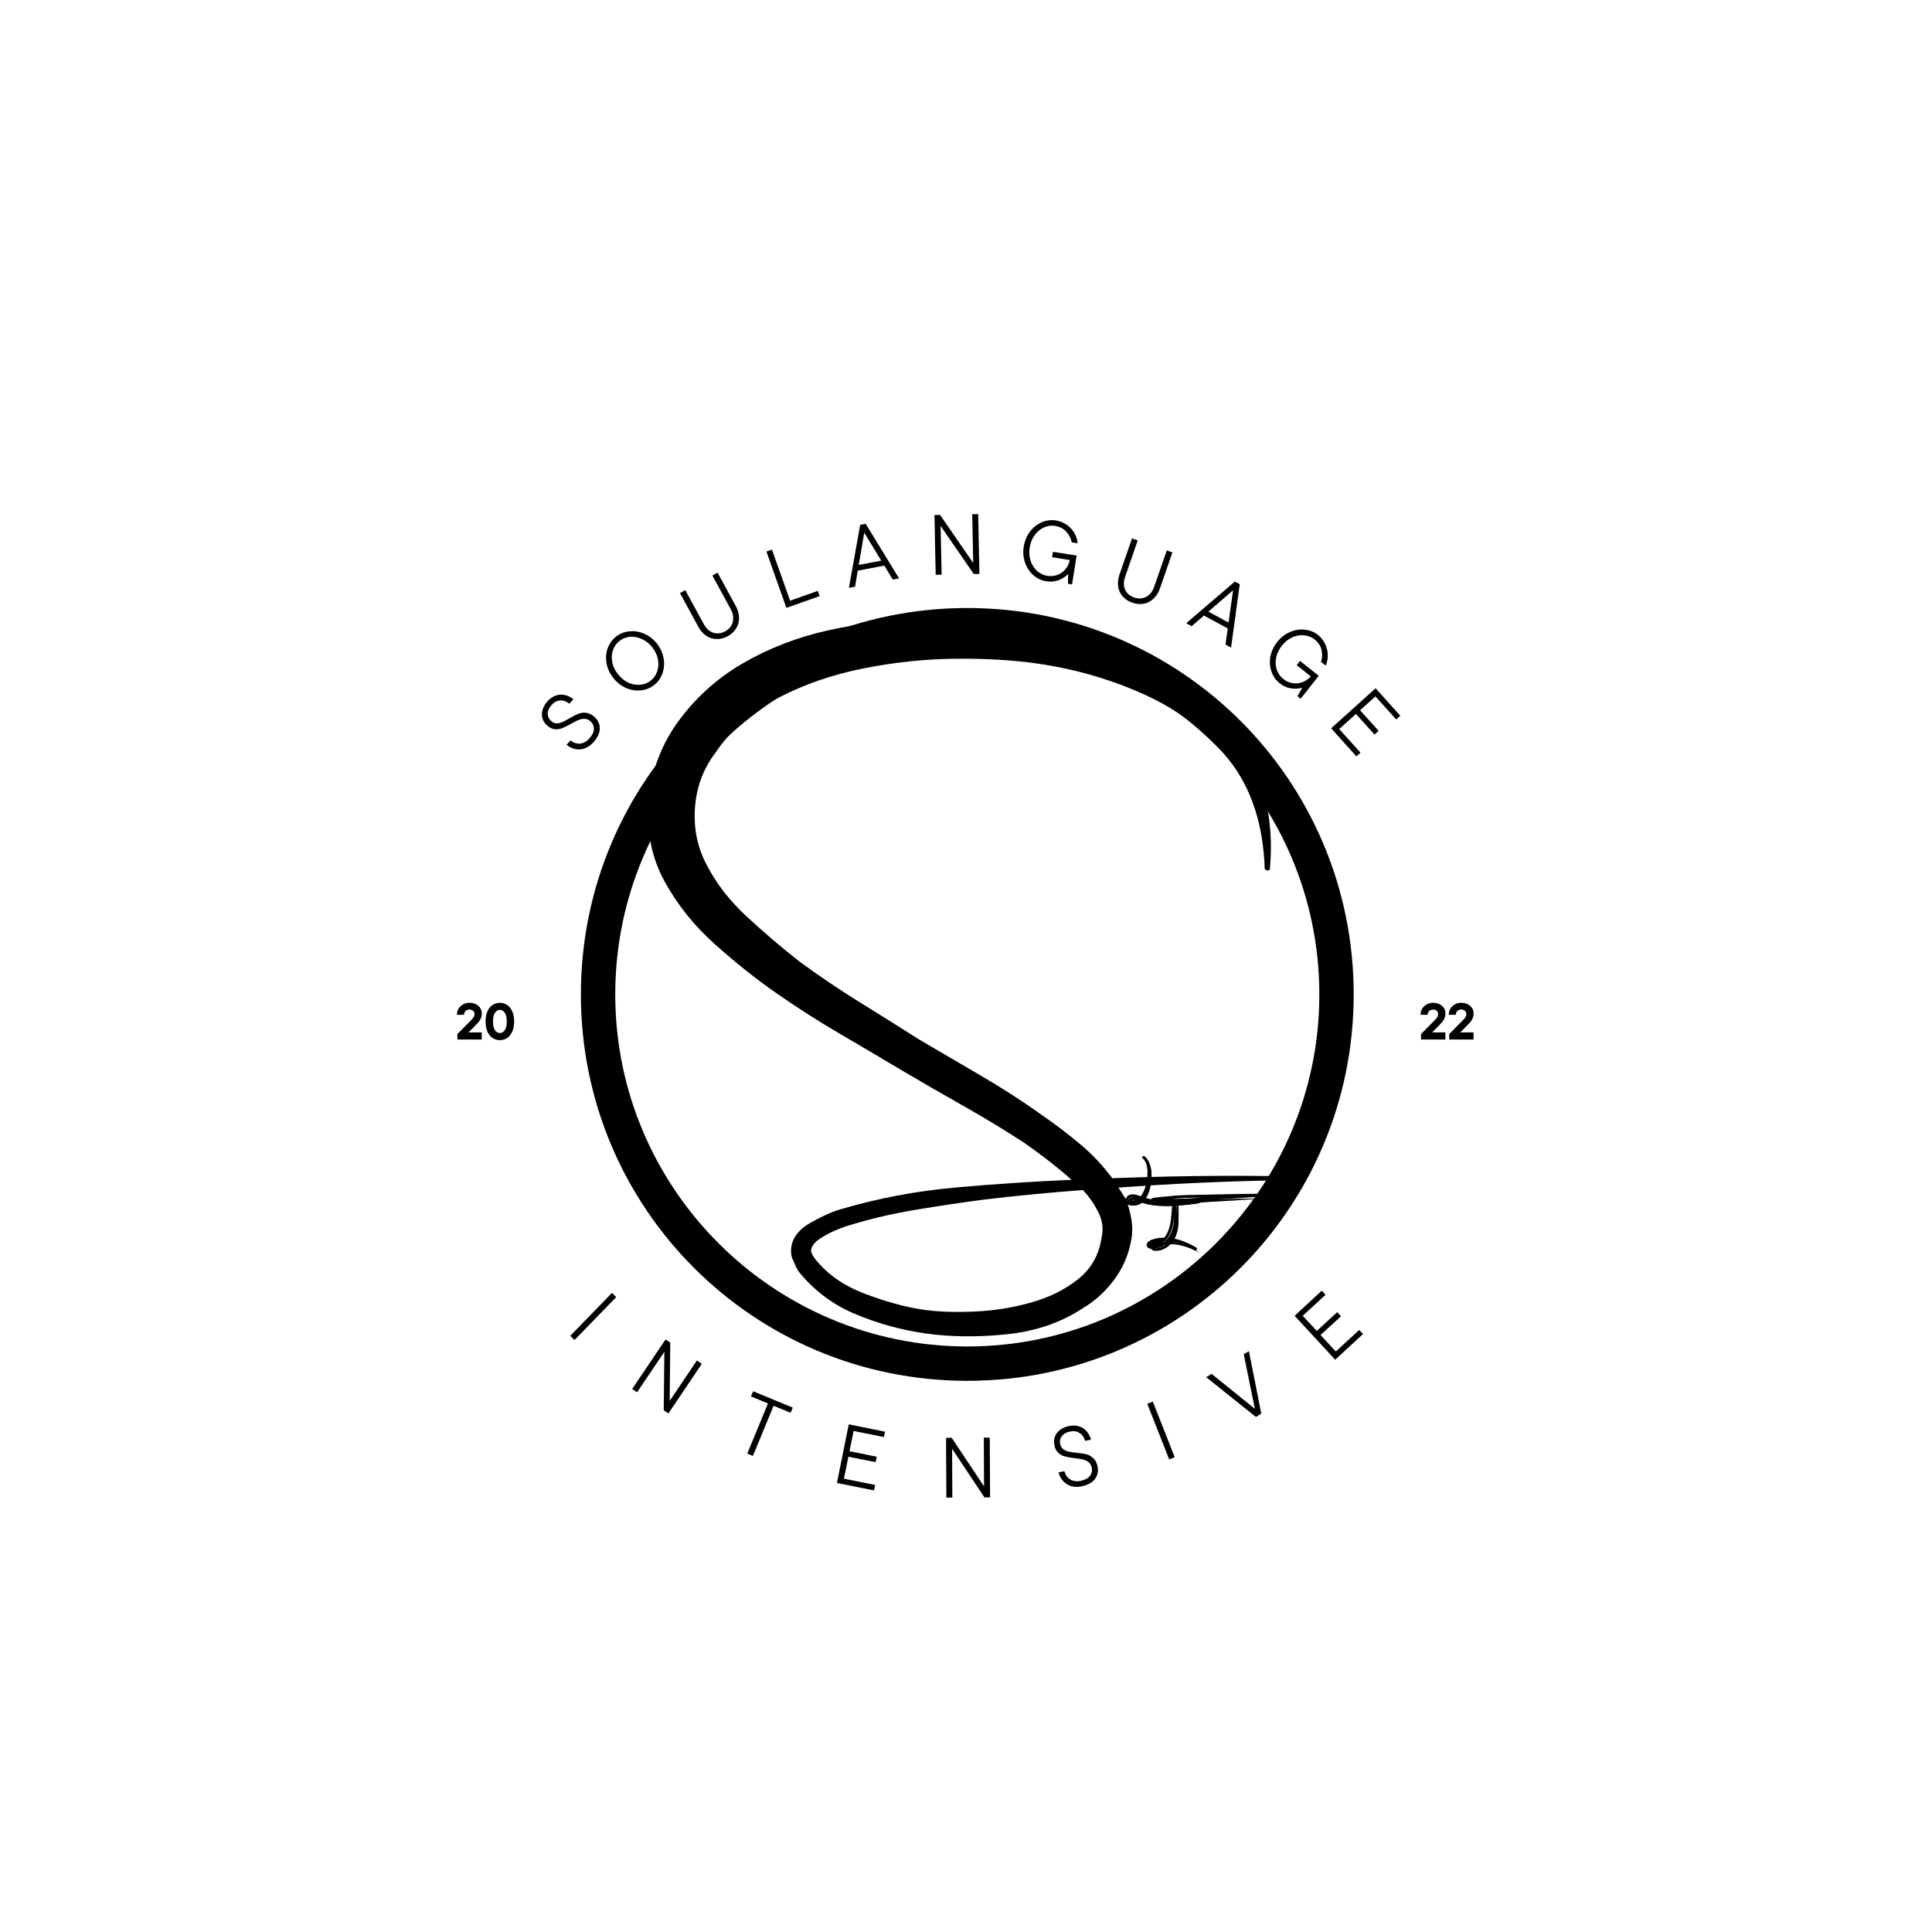 <svg xmlns="http://www.w3.org/2000/svg" xmlns:xlink="http://www.w3.org/1999/xlink" width="500" zoomAndPan="magnify" viewBox="0 0 375 375" height="500" preserveAspectRatio="xMidYMid meet" version="1.0"><defs><g/><clipPath id="2757c7a6e1"><path d="M 112.75 118.016 L 262.75 118.016 L 262.75 268.016 L 112.75 268.016 Z M 112.75 118.016 " clip-rule="nonzero"/></clipPath></defs><g fill="#000000" fill-opacity="1"><g transform="translate(113.866, 236.499)"><g><path d="M 102.016 -7.812 C 107.285 -8.008 112.539 -8.145 117.781 -8.219 C 123.031 -8.289 128.273 -8.289 133.516 -8.219 C 133.785 -8.188 133.898 -8.035 133.859 -7.766 C 134.078 -7.461 133.988 -7.336 133.594 -7.391 C 128.488 -7.297 123.406 -7.129 118.344 -6.891 C 113.281 -6.66 108.234 -6.359 103.203 -5.984 C 103.43 -5.68 103.66 -5.336 103.891 -4.953 C 104.117 -4.566 104.344 -4.227 104.562 -3.938 C 105.082 -2.75 105.473 -1.379 105.734 0.172 C 105.992 1.723 105.945 3.234 105.594 4.703 C 105.07 7.379 103.961 9.832 102.266 12.062 C 100.566 14.301 98.582 16.086 96.312 17.422 C 92.039 20.242 87.07 21.938 81.406 22.5 C 75.75 23.07 70.488 23.004 65.625 22.297 C 61.039 21.641 56.57 20.406 52.219 18.594 C 47.863 16.789 44.16 14.016 41.109 10.266 L 40.625 9.391 C 40.531 9.086 40.453 8.895 40.391 8.812 C 40.328 8.738 40.25 8.555 40.156 8.266 C 39.719 7.523 39.578 6.613 39.734 5.531 C 40.004 3.645 41.266 2.066 43.516 0.797 C 45.766 -0.461 47.676 -1.316 49.25 -1.766 C 56.445 -3.898 63.891 -5.312 71.578 -6 C 79.266 -6.688 86.781 -7.188 94.125 -7.5 C 91.562 -9.789 88.523 -12.164 85.016 -14.625 C 81.234 -17.094 77.305 -19.477 73.234 -21.781 C 69.16 -24.082 65.094 -26.43 61.031 -28.828 C 57.094 -31.18 53.086 -33.547 49.016 -35.922 C 44.953 -38.297 40.914 -40.879 36.906 -43.672 C 32.895 -46.461 28.875 -49.66 24.844 -53.266 C 20.82 -56.879 17.582 -60.93 15.125 -65.422 C 12.664 -69.922 11.629 -74.898 12.016 -80.359 C 12.129 -83.086 12.656 -85.797 13.594 -88.484 C 14.539 -91.172 15.801 -93.645 17.375 -95.906 C 20.832 -100.789 25.117 -104.723 30.234 -107.703 C 35.348 -110.68 40.926 -112.836 46.969 -114.172 C 53.02 -115.504 59.156 -116.238 65.375 -116.375 C 71.602 -116.508 77.488 -116.176 83.031 -115.375 C 89.25 -114.477 95.426 -112.863 101.562 -110.531 C 107.695 -108.195 113.242 -105.117 118.203 -101.297 C 123.16 -97.484 126.961 -92.801 129.609 -87.25 C 132.266 -81.695 133.27 -75.242 132.625 -67.891 C 132.582 -67.629 132.422 -67.52 132.141 -67.562 C 131.742 -67.625 131.566 -67.785 131.609 -68.047 C 131.305 -76.492 129.031 -83.438 124.781 -88.875 C 120.539 -94.32 115.125 -98.551 108.531 -101.562 C 101.938 -104.582 94.926 -106.629 87.5 -107.703 C 82.77 -108.379 77.473 -108.691 71.609 -108.641 C 65.742 -108.586 59.797 -107.961 53.766 -106.766 C 47.742 -105.578 42.195 -103.66 37.125 -101.016 C 32.051 -98.379 28.023 -94.859 25.047 -90.453 C 22.672 -87.359 21.332 -83.797 21.031 -79.766 C 20.727 -75.742 21.492 -72.016 23.328 -68.578 C 25.16 -65.004 27.75 -61.672 31.094 -58.578 C 34.438 -55.484 37.844 -52.578 41.312 -49.859 C 45.051 -47.117 48.879 -44.531 52.797 -42.094 C 56.723 -39.664 60.645 -37.207 64.562 -34.719 C 68.625 -32.332 72.688 -29.953 76.75 -27.578 C 80.82 -25.203 84.797 -22.629 88.672 -19.859 C 91.172 -18.117 93.562 -16.289 95.844 -14.375 C 98.125 -12.469 100.18 -10.281 102.016 -7.812 Z M 99.953 3.672 C 100.328 2.078 100.141 0.504 99.391 -1.047 C 98.648 -2.609 97.629 -4.098 96.328 -5.516 C 93.266 -5.285 90.156 -5.02 87 -4.719 C 83.852 -4.414 80.672 -4.078 77.453 -3.703 C 72.953 -3.117 68.375 -2.438 63.719 -1.656 C 59.062 -0.875 54.633 0.176 50.438 1.5 C 48.113 2.27 46.188 3.227 44.656 4.375 C 44.008 4.977 43.648 5.547 43.578 6.078 C 43.535 6.348 43.57 6.562 43.688 6.719 C 43.688 6.719 43.711 6.785 43.766 6.922 C 43.816 7.066 43.898 7.219 44.016 7.375 L 44.344 7.859 C 46.676 10.805 49.898 13.062 54.016 14.625 C 58.129 16.188 61.945 17.223 65.469 17.734 C 68.164 18.117 71.383 18.234 75.125 18.078 C 78.875 17.93 82.539 17.359 86.125 16.359 C 89.719 15.367 92.801 13.848 95.375 11.797 C 97.945 9.754 99.473 7.047 99.953 3.672 Z M 43.984 7.594 C 44.004 7.445 44.016 7.375 44.016 7.375 Z M 43.984 7.594 "/></g></g></g><g fill="#000000" fill-opacity="1"><g transform="translate(109.623, 258.255)"><g><path d="M 1.891 1.844 L 1.062 1.031 L 9.156 -7.297 L 9.984 -6.484 Z M 1.891 1.844 "/></g></g></g><g fill="#000000" fill-opacity="1"><g transform="translate(121.47, 268.772)"><g><path d="M 8.516 3.141 L 13.797 -4.703 L 14.75 -4.047 L 8.266 5.578 L 7.359 4.953 L 7.484 -6.391 L 2.188 1.469 L 1.234 0.828 L 7.719 -8.797 L 8.625 -8.188 Z M 8.516 3.141 "/></g></g></g><g fill="#000000" fill-opacity="1"><g transform="translate(141.484, 280.673)"><g><path d="M 4.656 1.922 L 3.562 1.469 L 7.578 -8.266 L 4.281 -9.625 L 4.703 -10.625 L 12.391 -7.453 L 11.969 -6.453 L 8.672 -7.812 Z M 4.656 1.922 "/></g></g></g><g fill="#000000" fill-opacity="1"><g transform="translate(160.996, 287.543)"><g><path d="M 3.672 -4.797 L 2.812 -0.531 L 8.875 0.688 L 8.656 1.75 L 1.453 0.297 L 3.75 -11.078 L 10.781 -9.656 L 10.578 -8.609 L 4.688 -9.797 L 3.891 -5.859 L 9.172 -4.797 L 8.953 -3.734 Z M 3.672 -4.797 "/></g></g></g><g fill="#000000" fill-opacity="1"><g transform="translate(182.206, 290.693)"><g><path d="M 8.797 -2.188 L 8.75 -11.656 L 9.906 -11.656 L 9.969 -0.047 L 8.875 -0.047 L 2.594 -9.484 L 2.641 -0.016 L 1.484 0 L 1.422 -11.609 L 2.516 -11.625 Z M 8.797 -2.188 "/></g></g></g><g fill="#000000" fill-opacity="1"><g transform="translate(205.456, 289.263)"><g><path d="M 4.562 -0.781 C 3.426 -0.539 2.453 -0.672 1.641 -1.172 C 0.828 -1.68 0.285 -2.445 0.016 -3.469 L 1.141 -3.703 C 1.359 -2.941 1.75 -2.398 2.312 -2.078 C 2.875 -1.754 3.555 -1.676 4.359 -1.844 C 5.16 -2.02 5.738 -2.336 6.094 -2.797 C 6.457 -3.266 6.578 -3.801 6.453 -4.406 C 6.348 -4.875 6.141 -5.227 5.828 -5.469 C 5.516 -5.707 5.16 -5.875 4.766 -5.969 C 4.367 -6.07 3.832 -6.16 3.156 -6.234 C 2.383 -6.328 1.754 -6.438 1.266 -6.562 C 0.785 -6.688 0.359 -6.914 -0.016 -7.25 C -0.398 -7.582 -0.66 -8.078 -0.797 -8.734 C -0.922 -9.305 -0.895 -9.848 -0.719 -10.359 C -0.539 -10.879 -0.219 -11.32 0.25 -11.688 C 0.719 -12.062 1.305 -12.32 2.016 -12.469 C 2.723 -12.613 3.367 -12.598 3.953 -12.422 C 4.547 -12.242 5.039 -11.926 5.438 -11.469 C 5.844 -11.008 6.133 -10.461 6.312 -9.828 L 5.156 -9.594 C 4.969 -10.289 4.609 -10.801 4.078 -11.125 C 3.555 -11.457 2.941 -11.551 2.234 -11.406 C 1.504 -11.25 0.973 -10.945 0.641 -10.5 C 0.305 -10.062 0.203 -9.555 0.328 -8.984 C 0.422 -8.547 0.613 -8.211 0.906 -7.984 C 1.207 -7.754 1.547 -7.598 1.922 -7.516 C 2.305 -7.43 2.82 -7.352 3.469 -7.281 C 4.258 -7.219 4.906 -7.117 5.406 -6.984 C 5.906 -6.859 6.352 -6.609 6.75 -6.234 C 7.156 -5.867 7.43 -5.344 7.578 -4.656 C 7.766 -3.727 7.598 -2.91 7.078 -2.203 C 6.566 -1.504 5.727 -1.031 4.562 -0.781 Z M 4.562 -0.781 "/></g></g></g><g fill="#000000" fill-opacity="1"><g transform="translate(225.561, 283.815)"><g><path d="M 2.453 -0.969 L 1.375 -0.547 L -2.875 -11.344 L -1.797 -11.766 Z M 2.453 -0.969 "/></g></g></g><g fill="#000000" fill-opacity="1"><g transform="translate(239.973, 277.339)"><g><path d="M 3.594 -3.891 L 1.438 -14.469 L 2.438 -15.078 L 4.844 -2.953 L 3.797 -2.312 L -5.859 -10.031 L -4.797 -10.672 Z M 3.594 -3.891 "/></g></g></g><g fill="#000000" fill-opacity="1"><g transform="translate(258.068, 264.924)"><g><path d="M -1.75 -5.797 L 1.203 -2.594 L 5.75 -6.781 L 6.484 -5.984 L 1.094 -1 L -6.781 -9.531 L -1.516 -14.406 L -0.781 -13.609 L -5.203 -9.531 L -2.484 -6.594 L 1.484 -10.234 L 2.219 -9.438 Z M -1.75 -5.797 "/></g></g></g><g fill="#000000" fill-opacity="1"><g transform="translate(111.997, 147.372)"><g><path d="M 3.219 -3.328 C 2.445 -2.473 1.582 -2.004 0.625 -1.922 C -0.32 -1.848 -1.207 -2.145 -2.031 -2.812 L -1.25 -3.672 C -0.633 -3.18 -0.004 -2.973 0.641 -3.047 C 1.285 -3.117 1.879 -3.457 2.422 -4.062 C 2.973 -4.676 3.254 -5.273 3.266 -5.859 C 3.285 -6.453 3.066 -6.957 2.609 -7.375 C 2.254 -7.688 1.879 -7.844 1.484 -7.844 C 1.086 -7.852 0.695 -7.781 0.312 -7.625 C -0.062 -7.469 -0.547 -7.223 -1.141 -6.891 C -1.816 -6.516 -2.383 -6.234 -2.844 -6.047 C -3.301 -5.859 -3.785 -5.785 -4.297 -5.828 C -4.816 -5.879 -5.32 -6.129 -5.812 -6.578 C -6.25 -6.961 -6.547 -7.414 -6.703 -7.938 C -6.859 -8.469 -6.852 -9.016 -6.688 -9.578 C -6.531 -10.148 -6.211 -10.707 -5.734 -11.25 C -5.254 -11.789 -4.723 -12.16 -4.141 -12.359 C -3.555 -12.566 -2.969 -12.602 -2.375 -12.469 C -1.781 -12.344 -1.223 -12.07 -0.703 -11.656 L -1.484 -10.781 C -2.055 -11.238 -2.656 -11.445 -3.281 -11.406 C -3.906 -11.363 -4.457 -11.07 -4.938 -10.531 C -5.438 -9.977 -5.688 -9.422 -5.688 -8.859 C -5.688 -8.297 -5.469 -7.82 -5.031 -7.438 C -4.695 -7.133 -4.344 -6.977 -3.969 -6.969 C -3.602 -6.969 -3.238 -7.047 -2.875 -7.203 C -2.52 -7.359 -2.055 -7.602 -1.484 -7.938 C -0.816 -8.332 -0.242 -8.625 0.234 -8.812 C 0.711 -9.008 1.223 -9.078 1.766 -9.016 C 2.305 -8.961 2.844 -8.703 3.375 -8.234 C 4.082 -7.598 4.43 -6.844 4.422 -5.969 C 4.422 -5.102 4.02 -4.223 3.219 -3.328 Z M 3.219 -3.328 "/></g></g></g><g fill="#000000" fill-opacity="1"><g transform="translate(122.109, 136.611)"><g><path d="M 4.891 -3.672 C 4.141 -3.066 3.281 -2.711 2.312 -2.609 C 1.344 -2.516 0.383 -2.664 -0.562 -3.062 C -1.52 -3.469 -2.348 -4.113 -3.047 -5 C -3.742 -5.875 -4.188 -6.816 -4.375 -7.828 C -4.562 -8.848 -4.492 -9.816 -4.172 -10.734 C -3.848 -11.66 -3.312 -12.426 -2.562 -13.031 C -1.82 -13.613 -0.969 -13.957 0 -14.062 C 0.969 -14.176 1.93 -14.031 2.891 -13.625 C 3.848 -13.227 4.676 -12.594 5.375 -11.719 C 6.07 -10.832 6.508 -9.879 6.688 -8.859 C 6.875 -7.848 6.805 -6.875 6.484 -5.938 C 6.16 -5.008 5.629 -4.254 4.891 -3.672 Z M 4.219 -4.516 C 4.801 -4.984 5.211 -5.582 5.453 -6.312 C 5.703 -7.039 5.75 -7.816 5.594 -8.641 C 5.438 -9.473 5.062 -10.258 4.469 -11 C 3.883 -11.727 3.207 -12.258 2.438 -12.594 C 1.664 -12.938 0.895 -13.07 0.125 -13 C -0.633 -12.926 -1.305 -12.656 -1.891 -12.188 C -2.473 -11.719 -2.891 -11.117 -3.141 -10.391 C -3.391 -9.66 -3.43 -8.879 -3.266 -8.047 C -3.098 -7.223 -2.723 -6.445 -2.141 -5.719 C -1.547 -4.977 -0.867 -4.438 -0.109 -4.094 C 0.648 -3.758 1.414 -3.629 2.188 -3.703 C 2.957 -3.773 3.633 -4.047 4.219 -4.516 Z M 4.219 -4.516 "/></g></g></g><g fill="#000000" fill-opacity="1"><g transform="translate(136.309, 125.974)"><g><path d="M 4.953 -2.484 C 4.234 -2.098 3.508 -1.914 2.781 -1.938 C 2.051 -1.957 1.375 -2.172 0.75 -2.578 C 0.133 -2.992 -0.367 -3.578 -0.766 -4.328 L -4.328 -10.859 L -3.297 -11.422 L 0.266 -4.891 C 0.734 -4.004 1.348 -3.43 2.109 -3.172 C 2.867 -2.922 3.645 -3.008 4.438 -3.438 C 5.227 -3.863 5.723 -4.469 5.922 -5.25 C 6.117 -6.031 5.984 -6.863 5.516 -7.75 L 1.953 -14.281 L 2.969 -14.828 L 6.531 -8.297 C 6.926 -7.547 7.129 -6.797 7.141 -6.047 C 7.148 -5.305 6.961 -4.625 6.578 -4 C 6.203 -3.383 5.66 -2.879 4.953 -2.484 Z M 4.953 -2.484 "/></g></g></g><g fill="#000000" fill-opacity="1"><g transform="translate(151.23, 118.489)"><g><path d="M 7.859 -2.781 L 1.406 -0.5 L -2.469 -11.438 L -1.391 -11.812 L 2.125 -1.891 L 7.5 -3.797 Z M 7.859 -2.781 "/></g></g></g><g fill="#000000" fill-opacity="1"><g transform="translate(164.695, 114.118)"><g><path d="M 9.812 -1.859 L 8.594 -1.625 L 6.953 -4.328 L 1.797 -3.359 L 1.266 -0.234 L 0.078 -0.016 L 2.266 -12.25 L 3.328 -12.453 Z M 6.359 -5.297 L 3.062 -10.719 L 1.984 -4.469 Z M 6.359 -5.297 "/></g></g></g><g fill="#000000" fill-opacity="1"><g transform="translate(180.131, 111.604)"><g><path d="M 8.766 -2.328 L 8.578 -11.797 L 9.734 -11.812 L 9.969 -0.203 L 8.875 -0.188 L 2.438 -9.531 L 2.641 -0.062 L 1.484 -0.031 L 1.25 -11.641 L 2.344 -11.656 Z M 8.766 -2.328 "/></g></g></g><g fill="#000000" fill-opacity="1"><g transform="translate(197.086, 111.702)"><g><path d="M 7.297 -4.594 L 11.891 -3.875 L 11 1.734 L 10.203 1.609 L 10.234 -0.281 C 9.742 0.227 9.129 0.625 8.391 0.906 C 7.648 1.188 6.852 1.258 6 1.125 C 5.051 0.977 4.211 0.582 3.484 -0.062 C 2.754 -0.707 2.219 -1.52 1.875 -2.5 C 1.531 -3.477 1.445 -4.52 1.625 -5.625 C 1.801 -6.727 2.203 -7.691 2.828 -8.516 C 3.453 -9.336 4.211 -9.941 5.109 -10.328 C 6.004 -10.711 6.926 -10.832 7.875 -10.688 C 8.625 -10.562 9.312 -10.285 9.938 -9.859 C 10.562 -9.43 11.062 -8.898 11.438 -8.266 C 11.812 -7.629 12.023 -6.957 12.078 -6.25 L 10.938 -6.438 C 10.77 -7.238 10.41 -7.93 9.859 -8.516 C 9.316 -9.109 8.598 -9.477 7.703 -9.625 C 6.973 -9.738 6.254 -9.641 5.547 -9.328 C 4.848 -9.023 4.25 -8.531 3.75 -7.844 C 3.25 -7.164 2.926 -6.363 2.781 -5.438 C 2.633 -4.508 2.691 -3.645 2.953 -2.844 C 3.223 -2.051 3.645 -1.395 4.219 -0.875 C 4.789 -0.363 5.441 -0.051 6.172 0.062 C 6.859 0.176 7.508 0.117 8.125 -0.109 C 8.75 -0.336 9.273 -0.703 9.703 -1.203 C 10.129 -1.703 10.414 -2.301 10.562 -3 L 7.125 -3.547 Z M 7.297 -4.594 "/></g></g></g><g fill="#000000" fill-opacity="1"><g transform="translate(214.613, 115.022)"><g><path d="M 5.188 1.969 C 4.406 1.695 3.773 1.285 3.297 0.734 C 2.816 0.191 2.523 -0.445 2.422 -1.188 C 2.316 -1.926 2.398 -2.691 2.672 -3.484 L 5.109 -10.516 L 6.219 -10.125 L 3.781 -3.094 C 3.457 -2.156 3.453 -1.316 3.766 -0.578 C 4.086 0.148 4.68 0.66 5.547 0.953 C 6.391 1.242 7.164 1.195 7.875 0.812 C 8.582 0.438 9.098 -0.219 9.422 -1.156 L 11.859 -8.188 L 12.953 -7.797 L 10.516 -0.766 C 10.242 0.023 9.832 0.676 9.281 1.188 C 8.738 1.695 8.109 2.02 7.391 2.156 C 6.68 2.289 5.945 2.227 5.188 1.969 Z M 5.188 1.969 "/></g></g></g><g fill="#000000" fill-opacity="1"><g transform="translate(230.183, 120.934)"><g><path d="M 8.766 4.766 L 7.688 4.172 L 8.125 1.047 L 3.5 -1.453 L 1.125 0.609 L 0.062 0.031 L 9.5 -8.047 L 10.453 -7.547 Z M 8.281 -0.094 L 9.156 -6.359 L 4.359 -2.219 Z M 8.281 -0.094 "/></g></g></g><g fill="#000000" fill-opacity="1"><g transform="translate(243.721, 128.719)"><g><path d="M 8.609 -0.438 L 12.25 2.453 L 8.734 6.906 L 8.109 6.406 L 9.047 4.766 C 8.379 4.961 7.656 5.004 6.875 4.891 C 6.094 4.785 5.363 4.461 4.688 3.922 C 3.938 3.328 3.398 2.566 3.078 1.641 C 2.754 0.723 2.68 -0.238 2.859 -1.25 C 3.047 -2.27 3.488 -3.223 4.188 -4.109 C 4.875 -4.984 5.691 -5.625 6.641 -6.031 C 7.598 -6.445 8.562 -6.602 9.531 -6.5 C 10.5 -6.406 11.359 -6.062 12.109 -5.469 C 12.703 -4.988 13.16 -4.406 13.484 -3.719 C 13.816 -3.039 13.988 -2.332 14 -1.594 C 14.02 -0.863 13.883 -0.176 13.594 0.469 L 12.688 -0.25 C 12.938 -1.039 12.969 -1.82 12.781 -2.594 C 12.594 -3.375 12.145 -4.047 11.438 -4.609 C 10.852 -5.066 10.176 -5.332 9.406 -5.406 C 8.633 -5.488 7.863 -5.352 7.094 -5 C 6.332 -4.656 5.664 -4.117 5.094 -3.391 C 4.5 -2.641 4.125 -1.852 3.969 -1.031 C 3.812 -0.207 3.859 0.562 4.109 1.281 C 4.359 2.008 4.773 2.602 5.359 3.062 C 5.898 3.5 6.492 3.77 7.141 3.875 C 7.797 3.988 8.43 3.93 9.047 3.703 C 9.672 3.484 10.223 3.102 10.703 2.562 L 7.969 0.391 Z M 8.609 -0.438 "/></g></g></g><g fill="#000000" fill-opacity="1"><g transform="translate(257.376, 140.254)"><g><path d="M 5.812 -1.672 L 2.562 1.25 L 6.703 5.844 L 5.906 6.562 L 1 1.109 L 9.625 -6.656 L 14.422 -1.328 L 13.625 -0.609 L 9.594 -5.078 L 6.609 -2.391 L 10.219 1.609 L 9.422 2.328 Z M 5.812 -1.672 "/></g></g></g><g fill="#000000" fill-opacity="1"><g transform="translate(275.5, 201.766)"><g><path d="M 2.469 -1.375 L 5.047 -1.375 L 5.047 0 L 0.328 0 L 0.328 -1.062 L 2.609 -3.375 C 2.898 -3.656 3.113 -3.875 3.25 -4.031 C 3.383 -4.195 3.484 -4.348 3.547 -4.484 C 3.609 -4.629 3.641 -4.789 3.641 -4.969 C 3.641 -5.219 3.547 -5.422 3.359 -5.578 C 3.18 -5.734 2.945 -5.812 2.656 -5.812 C 2.352 -5.812 2.102 -5.719 1.906 -5.531 C 1.707 -5.344 1.609 -5.098 1.609 -4.797 L 0.234 -4.797 C 0.234 -5.234 0.336 -5.629 0.547 -5.984 C 0.766 -6.336 1.055 -6.613 1.422 -6.812 C 1.797 -7.02 2.207 -7.125 2.656 -7.125 C 3.133 -7.125 3.555 -7.031 3.922 -6.844 C 4.285 -6.664 4.566 -6.414 4.766 -6.094 C 4.961 -5.781 5.062 -5.43 5.062 -5.047 C 5.062 -4.723 5.004 -4.422 4.891 -4.141 C 4.773 -3.867 4.617 -3.613 4.422 -3.375 C 4.223 -3.145 3.961 -2.867 3.641 -2.547 Z M 2.469 -1.375 "/></g></g></g><g fill="#000000" fill-opacity="1"><g transform="translate(280.967, 201.766)"><g><path d="M 2.469 -1.375 L 5.047 -1.375 L 5.047 0 L 0.328 0 L 0.328 -1.062 L 2.609 -3.375 C 2.898 -3.656 3.113 -3.875 3.25 -4.031 C 3.383 -4.195 3.484 -4.348 3.547 -4.484 C 3.609 -4.629 3.641 -4.789 3.641 -4.969 C 3.641 -5.219 3.547 -5.422 3.359 -5.578 C 3.18 -5.734 2.945 -5.812 2.656 -5.812 C 2.352 -5.812 2.102 -5.719 1.906 -5.531 C 1.707 -5.344 1.609 -5.098 1.609 -4.797 L 0.234 -4.797 C 0.234 -5.234 0.336 -5.629 0.547 -5.984 C 0.766 -6.336 1.055 -6.613 1.422 -6.812 C 1.797 -7.02 2.207 -7.125 2.656 -7.125 C 3.133 -7.125 3.555 -7.031 3.922 -6.844 C 4.285 -6.664 4.566 -6.414 4.766 -6.094 C 4.961 -5.781 5.062 -5.43 5.062 -5.047 C 5.062 -4.723 5.004 -4.422 4.891 -4.141 C 4.773 -3.867 4.617 -3.613 4.422 -3.375 C 4.223 -3.145 3.961 -2.867 3.641 -2.547 Z M 2.469 -1.375 "/></g></g></g><g fill="#000000" fill-opacity="1"><g transform="translate(88.457, 201.766)"><g><path d="M 2.469 -1.375 L 5.047 -1.375 L 5.047 0 L 0.328 0 L 0.328 -1.062 L 2.609 -3.375 C 2.898 -3.656 3.113 -3.875 3.25 -4.031 C 3.383 -4.195 3.484 -4.348 3.547 -4.484 C 3.609 -4.629 3.641 -4.789 3.641 -4.969 C 3.641 -5.219 3.547 -5.422 3.359 -5.578 C 3.18 -5.734 2.945 -5.812 2.656 -5.812 C 2.352 -5.812 2.102 -5.719 1.906 -5.531 C 1.707 -5.344 1.609 -5.098 1.609 -4.797 L 0.234 -4.797 C 0.234 -5.234 0.336 -5.629 0.547 -5.984 C 0.766 -6.336 1.055 -6.613 1.422 -6.812 C 1.797 -7.02 2.207 -7.125 2.656 -7.125 C 3.133 -7.125 3.555 -7.031 3.922 -6.844 C 4.285 -6.664 4.566 -6.414 4.766 -6.094 C 4.961 -5.781 5.062 -5.43 5.062 -5.047 C 5.062 -4.723 5.004 -4.422 4.891 -4.141 C 4.773 -3.867 4.617 -3.613 4.422 -3.375 C 4.223 -3.145 3.961 -2.867 3.641 -2.547 Z M 2.469 -1.375 "/></g></g></g><g fill="#000000" fill-opacity="1"><g transform="translate(93.925, 201.766)"><g><path d="M 3.094 0.125 C 2.582 0.125 2.113 -0.008 1.688 -0.281 C 1.27 -0.562 0.938 -0.973 0.688 -1.516 C 0.445 -2.066 0.328 -2.727 0.328 -3.5 C 0.328 -4.27 0.445 -4.926 0.688 -5.469 C 0.938 -6.02 1.27 -6.43 1.688 -6.703 C 2.113 -6.984 2.582 -7.125 3.094 -7.125 C 3.613 -7.125 4.082 -6.984 4.5 -6.703 C 4.914 -6.43 5.25 -6.02 5.5 -5.469 C 5.75 -4.926 5.875 -4.27 5.875 -3.5 C 5.875 -2.727 5.75 -2.066 5.5 -1.516 C 5.25 -0.973 4.914 -0.562 4.5 -0.281 C 4.082 -0.008 3.613 0.125 3.094 0.125 Z M 3.094 -1.25 C 3.477 -1.25 3.797 -1.438 4.047 -1.812 C 4.305 -2.188 4.438 -2.75 4.438 -3.5 C 4.438 -4.25 4.305 -4.812 4.047 -5.188 C 3.797 -5.562 3.477 -5.75 3.094 -5.75 C 2.719 -5.75 2.398 -5.562 2.141 -5.188 C 1.891 -4.812 1.766 -4.25 1.766 -3.5 C 1.766 -2.75 1.891 -2.188 2.141 -1.812 C 2.398 -1.438 2.719 -1.25 3.094 -1.25 Z M 3.094 -1.25 "/></g></g></g><g clip-path="url(#2757c7a6e1)"><path fill="#000000" d="M 187.75 118.016 C 146.25 118.016 112.75 151.516 112.75 193.016 C 112.75 234.516 146.25 268.016 187.75 268.016 C 229.25 268.016 262.75 234.516 262.75 193.016 C 262.75 151.516 229.25 118.016 187.75 118.016 Z M 187.75 261.348 C 150.082 261.348 119.418 230.684 119.418 193.016 C 119.418 155.348 150.082 124.684 187.75 124.684 C 225.418 124.684 256.082 155.348 256.082 193.016 C 256.082 230.684 225.418 261.348 187.75 261.348 Z M 187.75 261.348 " fill-opacity="1" fill-rule="nonzero"/></g><g fill="#000000" fill-opacity="1"><g transform="translate(219.028, 233.353)"><g><path d="M 13.906 0.109 C 13.926 0.098 13.938 0.102 13.938 0.125 C 13.938 0.145 13.926 0.16 13.906 0.172 C 13.27 0.273 12.617 0.363 11.953 0.438 C 10.953 0.551 9.926 0.633 8.875 0.688 C 7.82 0.75 6.77 0.738 5.719 0.656 C 4.676 0.57 3.676 0.359 2.719 0.016 C 2.613 0.117 2.508 0.203 2.406 0.266 C 2.238 0.379 2.062 0.461 1.875 0.516 C 1.688 0.566 1.488 0.602 1.281 0.625 C 1.125 0.645 0.953 0.645 0.766 0.625 C 0.578 0.602 0.406 0.547 0.25 0.453 C 0.07 0.297 -0.008 0.102 0 -0.125 C 0.02 -0.332 0.086 -0.504 0.203 -0.641 C 0.316 -0.773 0.457 -0.879 0.625 -0.953 C 0.645 -0.961 0.656 -0.973 0.656 -0.984 C 0.707 -0.992 0.754 -1 0.797 -1 C 0.836 -1.008 0.879 -1.02 0.922 -1.031 C 1.203 -1.062 1.457 -1.047 1.688 -0.984 C 1.926 -0.93 2.18 -0.844 2.453 -0.719 C 2.492 -0.707 2.539 -0.688 2.594 -0.656 C 2.645 -0.633 2.703 -0.625 2.766 -0.625 C 3.023 -0.906 3.254 -1.25 3.453 -1.656 C 3.648 -2.062 3.805 -2.5 3.922 -2.969 C 4.047 -3.438 4.133 -3.895 4.188 -4.344 C 4.25 -4.801 4.273 -5.223 4.266 -5.609 C 4.266 -5.867 4.242 -6.125 4.203 -6.375 C 4.172 -6.633 4.117 -6.891 4.047 -7.141 C 3.984 -7.379 3.883 -7.613 3.75 -7.844 C 3.625 -8.082 3.457 -8.281 3.25 -8.438 C 3.238 -8.438 3.234 -8.453 3.234 -8.484 C 3.266 -8.504 3.281 -8.504 3.281 -8.484 C 3.5 -8.328 3.676 -8.129 3.812 -7.891 C 3.957 -7.66 4.078 -7.422 4.172 -7.172 C 4.266 -6.922 4.336 -6.664 4.391 -6.406 C 4.441 -6.156 4.473 -5.891 4.484 -5.609 C 4.516 -5.055 4.488 -4.469 4.406 -3.844 C 4.332 -3.219 4.191 -2.609 3.984 -2.016 C 3.785 -1.422 3.508 -0.898 3.156 -0.453 C 3.82 -0.254 4.492 -0.102 5.172 0 C 5.859 0.094 6.555 0.16 7.266 0.203 C 8.348 0.242 9.445 0.25 10.562 0.219 C 11.676 0.188 12.789 0.148 13.906 0.109 Z M 1.328 0.125 C 1.516 0.102 1.672 0.07 1.797 0.031 C 1.93 -0.008 2.082 -0.082 2.25 -0.188 C 2.113 -0.238 1.977 -0.289 1.844 -0.344 C 1.719 -0.395 1.598 -0.426 1.484 -0.438 C 1.367 -0.457 1.254 -0.469 1.141 -0.469 C 1.035 -0.469 0.922 -0.457 0.797 -0.438 C 0.734 -0.406 0.672 -0.352 0.609 -0.281 C 0.555 -0.219 0.531 -0.16 0.531 -0.109 C 0.52 -0.047 0.539 0.004 0.594 0.047 C 0.676 0.109 0.797 0.141 0.953 0.141 C 1.109 0.141 1.234 0.133 1.328 0.125 Z M 1.328 0.125 "/></g></g></g><path stroke-linecap="butt" transform="matrix(0.745, -0.086, 0.086, 0.745, 213.525, 220.871)" fill="none" stroke-linejoin="miter" d="M 23.407 19.271 C 23.429 19.268 23.442 19.285 23.438 19.327 C 23.44 19.348 23.429 19.357 23.408 19.36 C 22.544 19.396 21.666 19.41 20.78 19.412 C 19.433 19.409 18.053 19.37 16.647 19.286 C 15.241 19.207 13.857 19.026 12.49 18.742 C 11.121 18.468 9.824 18.035 8.598 17.442 C 8.442 17.561 8.291 17.648 8.137 17.709 C 7.913 17.83 7.673 17.912 7.411 17.955 C 7.154 18.004 6.888 18.031 6.616 18.031 C 6.39 18.031 6.153 17.999 5.903 17.938 C 5.658 17.884 5.445 17.775 5.264 17.618 C 5.043 17.398 4.957 17.137 5.018 16.84 C 5.076 16.568 5.195 16.352 5.361 16.187 C 5.532 16.018 5.73 15.9 5.958 15.832 C 5.979 15.829 5.995 15.825 6.007 15.816 L 6.028 15.814 C 6.087 15.799 6.146 15.79 6.204 15.792 C 6.266 15.794 6.324 15.79 6.382 15.792 C 6.775 15.795 7.114 15.85 7.411 15.963 C 7.707 16.076 8.02 16.227 8.349 16.418 C 8.413 16.451 8.472 16.484 8.536 16.523 C 8.606 16.557 8.67 16.586 8.741 16.61 C 9.142 16.268 9.507 15.838 9.828 15.325 C 10.155 14.812 10.434 14.257 10.666 13.66 C 10.897 13.063 11.082 12.466 11.224 11.869 C 11.367 11.267 11.462 10.722 11.509 10.224 C 11.542 9.887 11.556 9.543 11.55 9.191 C 11.542 8.844 11.514 8.5 11.453 8.167 C 11.408 7.827 11.316 7.491 11.175 7.171 C 11.04 6.846 10.847 6.561 10.601 6.328 C 10.591 6.327 10.582 6.31 10.581 6.274 C 10.622 6.241 10.638 6.238 10.639 6.275 C 10.91 6.511 11.124 6.792 11.275 7.124 C 11.43 7.457 11.549 7.791 11.63 8.135 C 11.715 8.481 11.77 8.828 11.792 9.182 C 11.814 9.536 11.814 9.892 11.79 10.241 C 11.752 10.976 11.636 11.754 11.441 12.575 C 11.246 13.397 10.966 14.188 10.601 14.943 C 10.235 15.702 9.784 16.342 9.256 16.874 C 10.109 17.25 10.975 17.555 11.867 17.779 C 12.764 18.003 13.664 18.201 14.573 18.364 C 16.019 18.6 17.476 18.784 18.955 18.913 C 20.435 19.042 21.915 19.161 23.407 19.271 Z M 6.755 17.371 C 7.006 17.374 7.219 17.351 7.396 17.314 C 7.568 17.281 7.77 17.21 7.996 17.111 C 7.829 17.013 7.666 16.926 7.509 16.839 C 7.345 16.758 7.19 16.692 7.038 16.643 C 6.886 16.6 6.737 16.572 6.592 16.56 C 6.452 16.549 6.3 16.542 6.133 16.539 C 6.029 16.574 5.933 16.636 5.85 16.721 C 5.767 16.801 5.722 16.874 5.708 16.946 C 5.7 17.018 5.713 17.083 5.764 17.141 C 5.867 17.247 6.022 17.312 6.229 17.336 C 6.436 17.36 6.613 17.37 6.755 17.371 Z M 6.755 17.371 " stroke="#000000" stroke-width="0.665" stroke-opacity="1" stroke-miterlimit="4"/><g fill="#000000" fill-opacity="1"><g transform="translate(224.192, 241.099)"><g><path d="M 20.625 -8.469 C 20.645 -8.469 20.656 -8.461 20.656 -8.453 C 20.656 -8.43 20.645 -8.422 20.625 -8.422 L 15.516 -8.094 L 10.422 -7.797 C 9.578 -7.734 8.727 -7.672 7.875 -7.609 C 7.02 -7.555 6.16 -7.523 5.297 -7.516 C 5.16 -7.504 5.02 -7.5 4.875 -7.5 C 4.738 -7.508 4.602 -7.508 4.469 -7.5 C 4.52 -7.145 4.551 -6.785 4.562 -6.422 C 4.57 -6.066 4.578 -5.707 4.578 -5.344 C 4.578 -4.883 4.57 -4.422 4.562 -3.953 C 4.562 -3.492 4.52 -3.023 4.438 -2.547 C 4.332 -2.047 4.195 -1.582 4.031 -1.156 C 3.863 -0.738 3.617 -0.32 3.297 0.094 C 4.234 0.176 5.141 0.383 6.016 0.719 C 6.891 1.051 7.719 1.457 8.5 1.938 C 8.52 1.945 8.52 1.961 8.5 1.984 C 8.5 1.992 8.484 1.992 8.453 1.984 C 7.641 1.535 6.77 1.16 5.844 0.859 C 4.914 0.566 3.984 0.41 3.047 0.391 C 2.66 0.785 2.211 1.102 1.703 1.344 C 1.203 1.582 0.676 1.695 0.125 1.688 C 0.039 1.688 -0.062 1.676 -0.188 1.656 C -0.312 1.645 -0.414 1.613 -0.5 1.562 C -0.531 1.539 -0.57 1.504 -0.625 1.453 C -0.676 1.41 -0.703 1.352 -0.703 1.281 C -0.711 1.207 -0.711 1.145 -0.703 1.094 C -0.691 1.039 -0.676 0.992 -0.656 0.953 C -0.625 0.898 -0.594 0.863 -0.562 0.844 C -0.539 0.82 -0.52 0.797 -0.5 0.766 C -0.363 0.66 -0.195 0.562 0 0.469 C 0.188 0.383 0.359 0.332 0.516 0.312 C 0.848 0.195 1.18 0.125 1.516 0.094 C 1.859 0.062 2.191 0.047 2.516 0.047 C 2.742 -0.172 2.941 -0.438 3.109 -0.75 C 3.273 -1.062 3.414 -1.383 3.531 -1.719 C 3.656 -2.062 3.75 -2.379 3.812 -2.672 C 3.914 -3.109 3.984 -3.551 4.016 -4 C 4.047 -4.457 4.086 -4.91 4.141 -5.359 C 4.18 -5.797 4.219 -6.25 4.25 -6.719 C 4.258 -6.852 4.266 -6.984 4.266 -7.109 C 4.273 -7.242 4.285 -7.375 4.297 -7.5 C 3.973 -7.5 3.648 -7.5 3.328 -7.5 C 3.016 -7.5 2.703 -7.5 2.391 -7.5 C 1.66 -7.52 0.926 -7.551 0.188 -7.594 C 0.164 -7.594 0.156 -7.602 0.156 -7.625 C 0.164 -7.633 0.18 -7.641 0.203 -7.641 C 0.891 -7.754 1.578 -7.836 2.266 -7.891 C 2.953 -7.953 3.641 -8.016 4.328 -8.078 C 4.328 -8.109 4.344 -8.125 4.375 -8.125 C 4.395 -8.125 4.406 -8.113 4.406 -8.094 C 4.539 -8.102 4.68 -8.113 4.828 -8.125 C 4.984 -8.145 5.133 -8.148 5.281 -8.141 C 6.133 -8.211 6.988 -8.25 7.844 -8.25 C 8.695 -8.258 9.547 -8.273 10.391 -8.297 L 15.516 -8.406 Z M 0.047 1.203 C 0.43 1.211 0.801 1.145 1.156 1 C 1.508 0.852 1.836 0.656 2.141 0.406 C 1.785 0.438 1.426 0.492 1.062 0.578 C 0.695 0.66 0.359 0.781 0.047 0.938 C 0.004 0.969 -0.031 1 -0.062 1.031 C -0.102 1.062 -0.145 1.086 -0.188 1.109 C -0.195 1.117 -0.203 1.129 -0.203 1.141 C -0.211 1.148 -0.223 1.16 -0.234 1.172 C -0.223 1.18 -0.195 1.188 -0.156 1.188 C -0.125 1.195 -0.094 1.203 -0.062 1.203 C -0.031 1.203 0.004 1.203 0.047 1.203 Z M 0.047 1.203 "/></g></g></g><path stroke-linecap="butt" transform="matrix(0.398, 0.007, -0.007, 0.398, 213.999, 226.348)" fill="none" stroke-linejoin="miter" d="M 76.046 12.808 C 76.095 12.807 76.125 12.826 76.116 12.885 C 76.117 12.934 76.097 12.954 76.048 12.955 L 63.278 14.012 L 50.467 14.991 C 48.34 15.165 46.203 15.34 44.067 15.544 C 41.931 15.728 39.783 15.854 37.625 15.902 C 37.292 15.927 36.938 15.943 36.585 15.939 C 36.241 15.935 35.898 15.951 35.555 15.977 C 35.679 16.868 35.753 17.77 35.808 18.662 C 35.863 19.564 35.898 20.466 35.924 21.388 C 35.944 22.536 35.955 23.694 35.955 24.852 C 35.956 26.02 35.859 27.2 35.664 28.42 C 35.421 29.681 35.098 30.845 34.694 31.912 C 34.301 32.979 33.71 34.029 32.933 35.073 C 35.283 35.268 37.568 35.768 39.771 36.564 C 41.983 37.36 44.081 38.334 46.074 39.477 C 46.123 39.496 46.124 39.535 46.076 39.585 C 46.076 39.605 46.037 39.615 45.959 39.617 C 43.898 38.534 41.684 37.63 39.336 36.925 C 36.978 36.22 34.626 35.868 32.28 35.87 C 31.365 36.867 30.27 37.672 29.015 38.302 C 27.75 38.933 26.43 39.25 25.036 39.255 C 24.821 39.259 24.555 39.234 24.24 39.18 C 23.925 39.137 23.669 39.063 23.481 38.958 C 23.382 38.911 23.272 38.824 23.162 38.708 C 23.032 38.583 22.942 38.447 22.89 38.281 C 22.867 38.085 22.874 37.918 22.92 37.78 C 22.957 37.652 22.994 37.533 23.042 37.434 C 23.108 37.316 23.185 37.226 23.243 37.156 C 23.301 37.096 23.369 37.036 23.446 36.966 C 23.775 36.676 24.182 36.413 24.64 36.199 C 25.107 35.975 25.536 35.821 25.947 35.725 C 26.776 35.465 27.617 35.274 28.46 35.181 C 29.302 35.088 30.145 35.024 30.969 35 C 31.529 34.44 32.008 33.774 32.426 32.982 C 32.834 32.199 33.183 31.369 33.462 30.51 C 33.742 29.651 33.954 28.853 34.098 28.124 C 34.344 27.04 34.492 25.918 34.55 24.789 C 34.609 23.639 34.687 22.499 34.795 21.359 C 34.884 20.248 34.962 19.108 35.01 17.94 C 35.034 17.596 35.048 17.271 35.062 16.947 C 35.075 16.613 35.099 16.289 35.123 15.975 C 34.319 15.998 33.514 16.012 32.71 16.026 C 31.915 16.04 31.12 16.044 30.315 16.048 C 28.499 16.051 26.654 16.014 24.787 15.939 C 24.738 15.94 24.709 15.92 24.708 15.871 C 24.716 15.812 24.736 15.792 24.785 15.791 C 26.507 15.496 28.23 15.26 29.974 15.073 C 31.708 14.876 33.432 14.689 35.157 14.521 C 35.155 14.443 35.194 14.413 35.263 14.412 C 35.312 14.411 35.332 14.44 35.333 14.479 C 35.705 14.463 36.068 14.427 36.44 14.391 C 36.822 14.355 37.195 14.319 37.557 14.293 C 39.694 14.109 41.832 13.993 43.98 13.946 C 46.129 13.889 48.267 13.812 50.395 13.716 L 63.205 13.208 Z M 24.779 38.023 C 25.751 38.015 26.69 37.832 27.577 37.454 C 28.483 37.075 29.299 36.58 30.024 35.939 C 29.132 36.023 28.231 36.166 27.332 36.388 C 26.433 36.6 25.585 36.929 24.788 37.365 C 24.691 37.435 24.594 37.515 24.497 37.586 C 24.4 37.656 24.303 37.727 24.206 37.797 C 24.177 37.817 24.168 37.847 24.149 37.867 C 24.139 37.896 24.12 37.926 24.101 37.946 C 24.121 37.975 24.18 37.984 24.278 37.982 C 24.347 38.01 24.426 38.019 24.514 38.017 C 24.603 38.016 24.691 38.024 24.779 38.023 Z M 24.779 38.023 " stroke="#000000" stroke-width="1.364" stroke-opacity="1" stroke-miterlimit="4"/></svg>